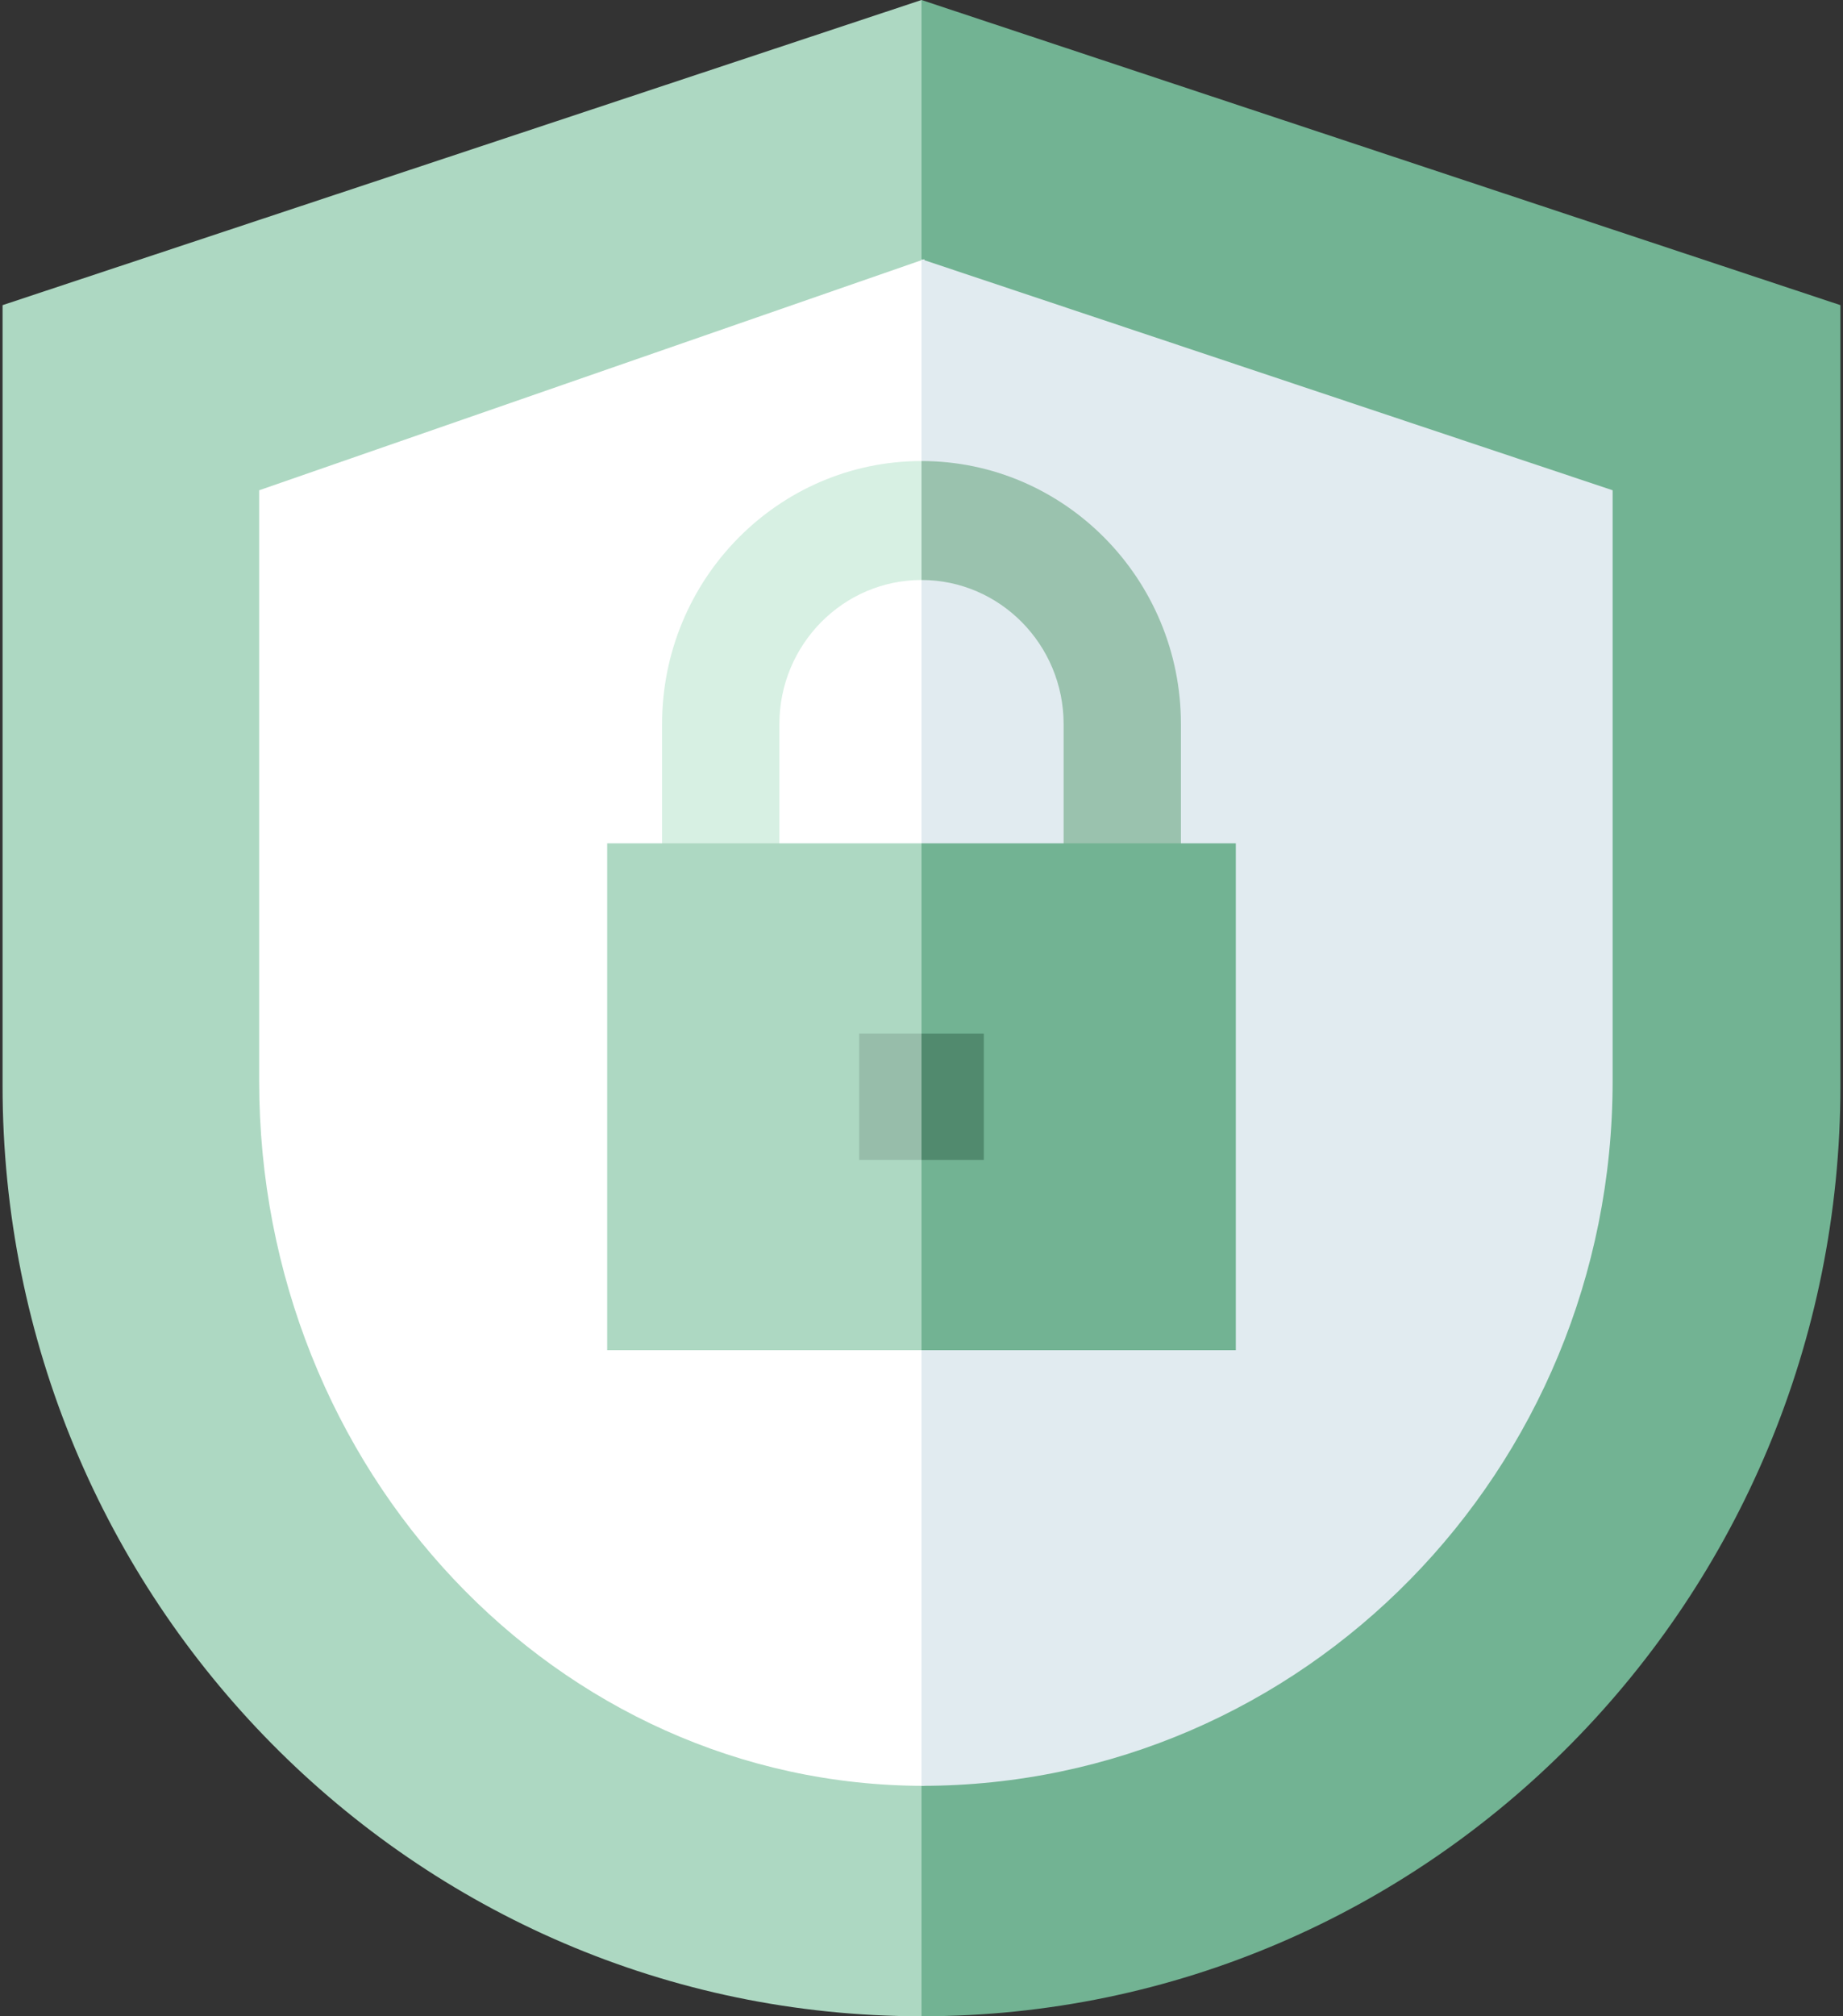 <?xml version="1.0" encoding="UTF-8"?>
<svg width="64px" height="70px" viewBox="0 0 64 70" version="1.1" xmlns="http://www.w3.org/2000/svg" xmlns:xlink="http://www.w3.org/1999/xlink">
    <rect x="0" y="0" width="64" height="70" fill="#333333" stroke="none"/>
    <!-- Generator: Sketch 53.2 (72643) - https://sketchapp.com -->
    <title>badgeIcon-CIRMpractical-MD</title>
    <desc>Created with Sketch.</desc>
    <g id="Page-1" stroke="none" stroke-width="1" fill="none" fill-rule="evenodd">
        <g id="【wbs-4-4】演習コースIndex" transform="translate(-127, -1311)" fill-rule="nonzero">
            <g id="badgeIcon-CIRMpractical-MD" transform="translate(127, 1311)">
                <g id="Group">
                    <path d="M0.089,10.594 L0.089,37.688 C0.089,55.533 14.376,70 32,70 L36.051,35.605 L32,0 L0.089,10.594 Z" id="Path" fill="#ADD8C2"></path>
                    <path d="M32,0 L32,70 C49.624,70 63.911,55.533 63.911,37.688 L63.911,10.594 L32,0 Z" id="Path" fill="#72B393"></path>
                </g>
                <path d="M9,17.021 L9,37.535 C9,51.047 19.341,62 32.096,62 L36,33.385 L32.096,9 C32.096,9 9,17.021 9,17.021 Z" id="Path" fill="#FFFFFF"></path>
                <path d="M32,9 L32,62 C45.255,62 56,51.047 56,37.535 L56,17.021 L32,9 Z" id="Path" fill="#E1EBF0"></path>
                <g id="Group" transform="translate(21, 16)">
                    <path d="M6.065,14.8 L1.991,14.8 L1.991,9.139 C1.991,4.103 6.032,0.006 11,0.006 L12.358,2.157 L11,4.136 C8.279,4.136 6.065,6.38 6.065,9.139 L6.065,14.8 Z" id="Path" fill="#D7F0E3"></path>
                    <path d="M20.009,14.8 L15.935,14.8 L15.935,9.139 C15.935,6.38 13.721,4.136 11,4.136 L11,0.006 C15.968,0.006 20.009,4.103 20.009,9.139 L20.009,14.8 Z" id="Path" fill="#9AC2AE"></path>
                    <g transform="translate(0, 13.216)" id="Path">
                        <polygon fill="#ADD8C2" points="0.085 0.062 0.085 17.658 11 17.658 12.358 8.86 11 0.062"></polygon>
                        <polygon fill="#72B393" points="11 0.062 21.915 0.062 21.915 17.658 11 17.658"></polygon>
                    </g>
                    <g transform="translate(8.827, 19.824)" id="Path">
                        <polygon fill="#97BDAA" points="0.009 0.059 0.009 4.446 2.173 4.446 3.531 2.252 2.173 0.059"></polygon>
                        <polygon fill="#518A6E" points="2.173 0.059 4.337 0.059 4.337 4.446 2.173 4.446"></polygon>
                    </g>
                </g>
            </g>
        </g>
    </g>
</svg>